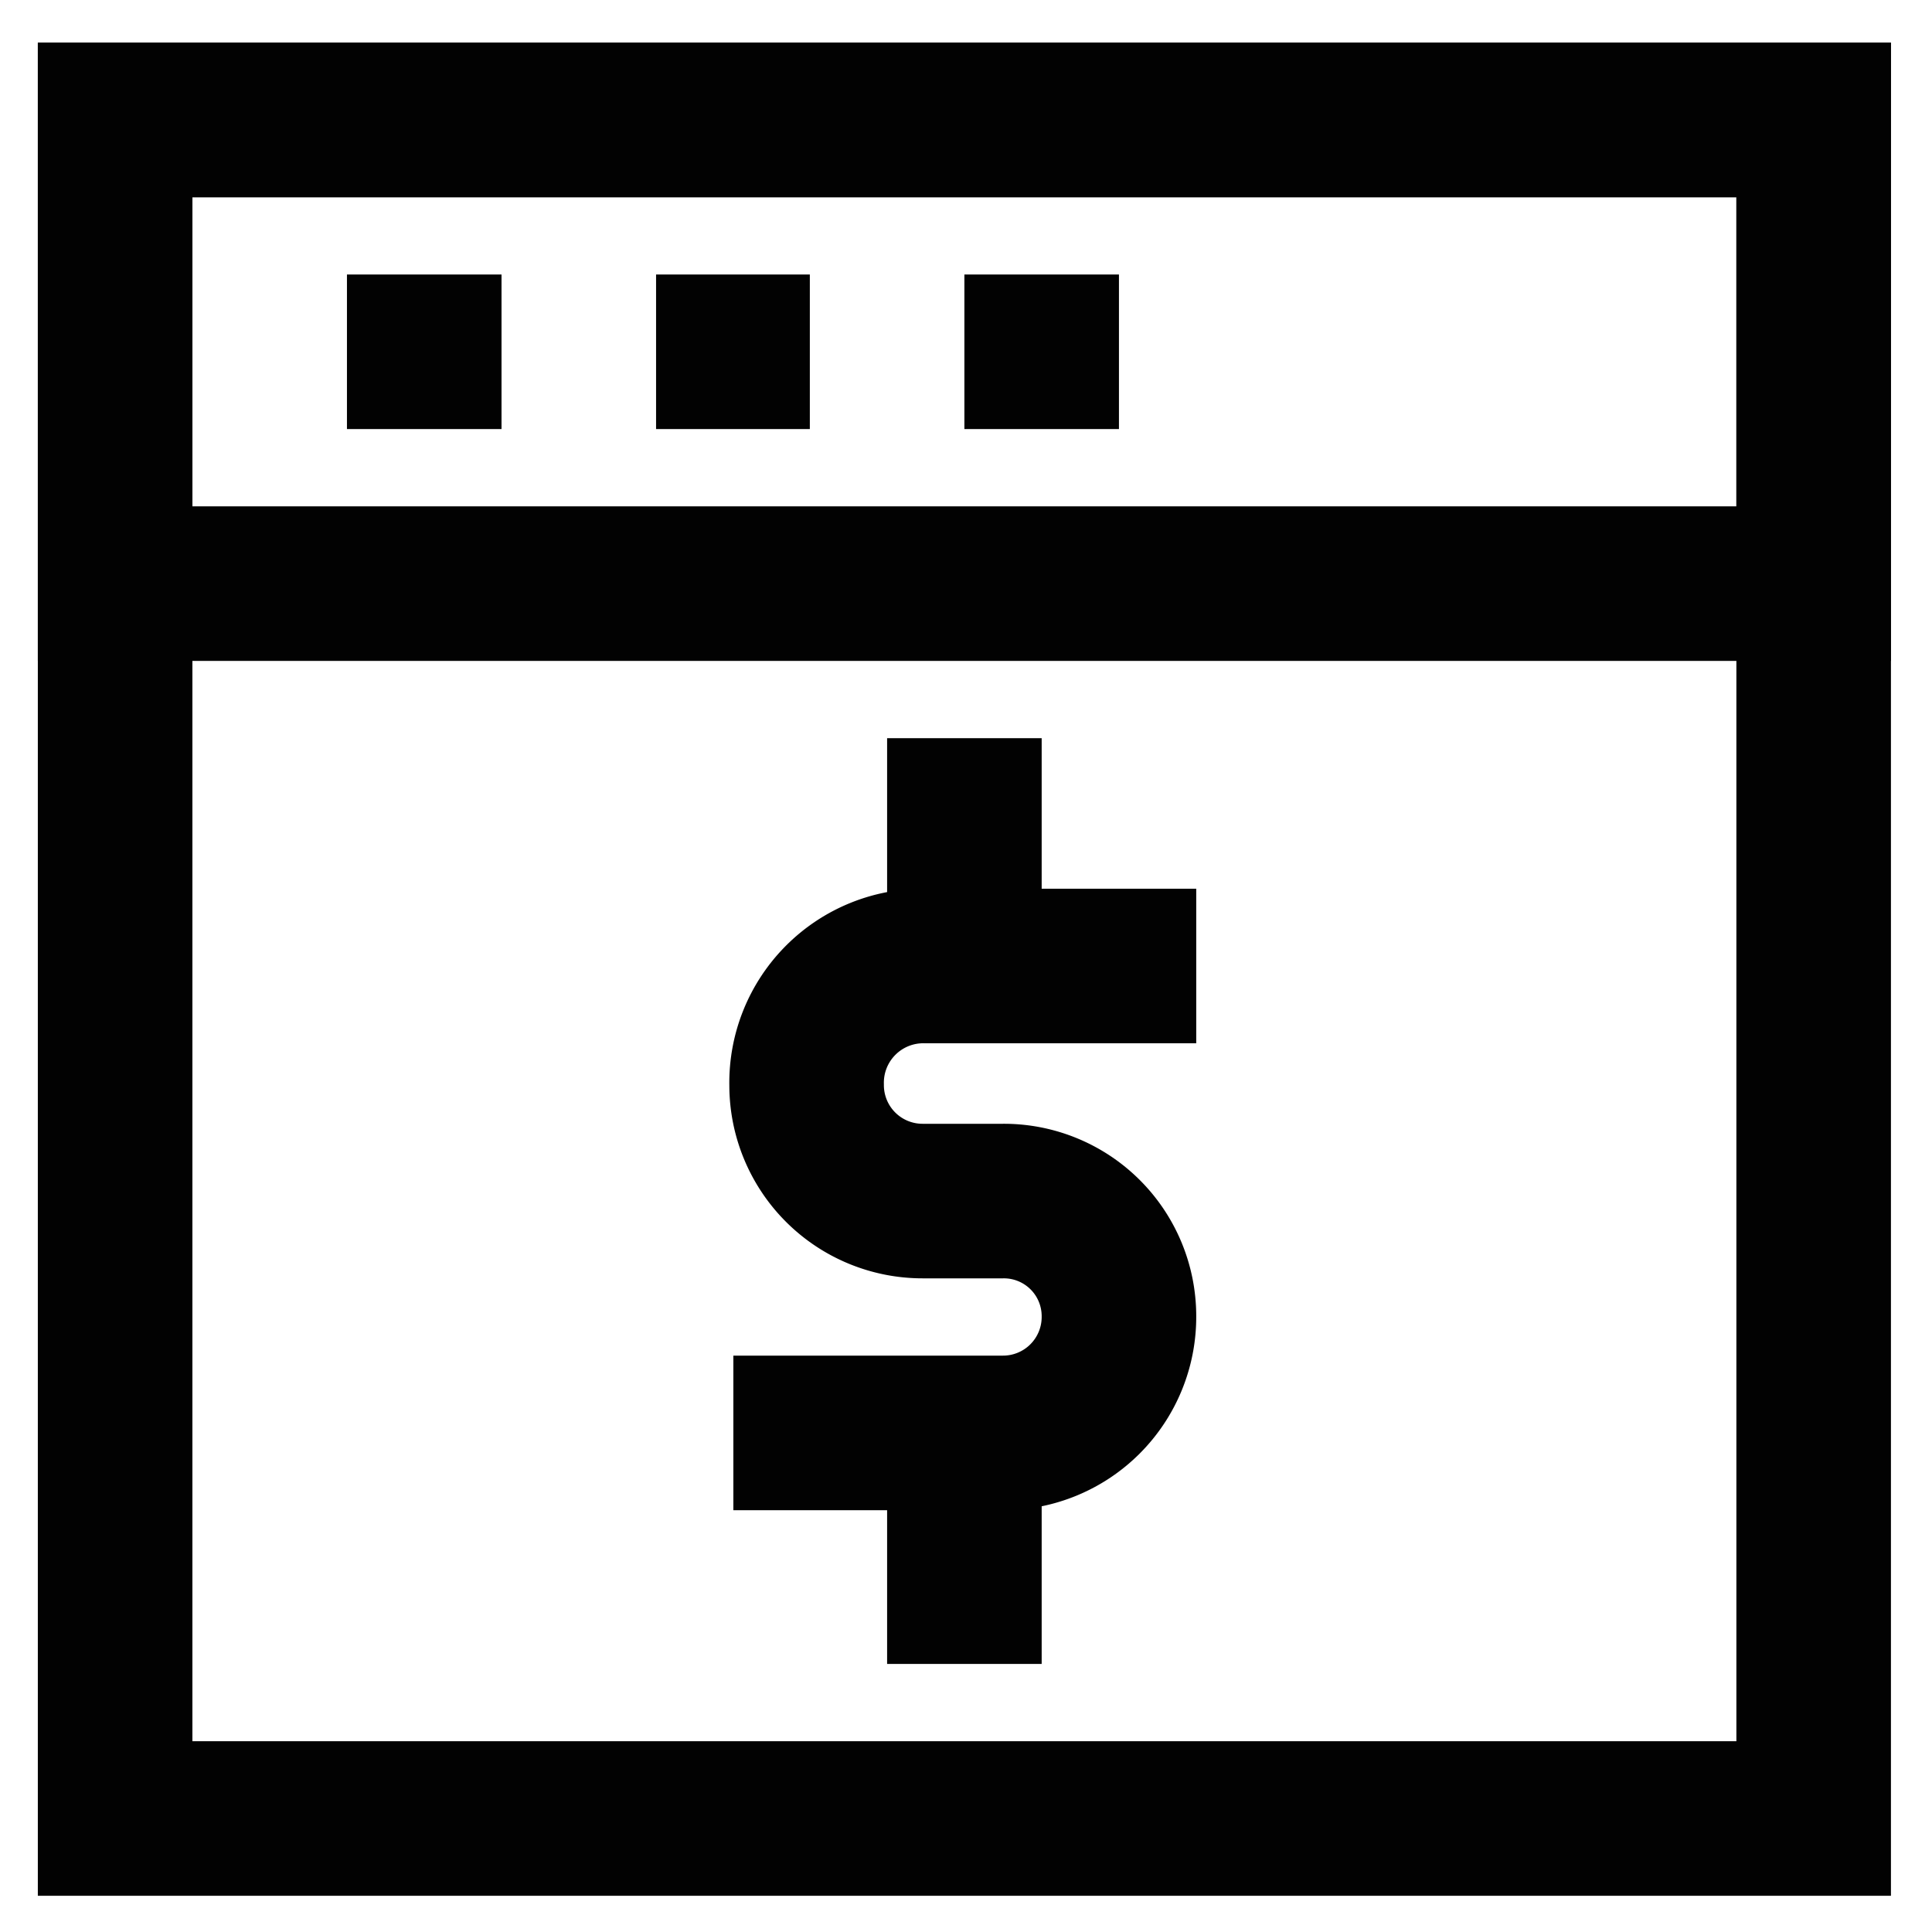 <svg xmlns="http://www.w3.org/2000/svg" viewBox="0 0 24 24"><defs><style>.cls-1{fill:none;stroke:#020202;stroke-miterlimit:10;stroke-width:1.92px;}</style></defs><g id="roll_brush" data-name="roll brush"><path class="cls-1" d="M9.11,17.8h3.35a1.44,1.44,0,0,0,1.44-1.44h0a1.43,1.43,0,0,0-1.44-1.44h-1a1.44,1.44,0,0,1-1.44-1.44h0A1.45,1.45,0,0,1,11.5,12h3.36"/><line class="cls-1" x1="11.98" y1="9.17" x2="11.98" y2="12.04"/><line class="cls-1" x1="11.98" y1="17.8" x2="11.98" y2="20.67"/><rect class="cls-1" x="1.43" y="1.49" width="21.1" height="21.1"/><polygon class="cls-1" points="22.53 7.25 16.26 7.25 14.34 7.25 1.43 7.25 1.43 1.49 22.53 1.49 22.53 7.25"/><line class="cls-1" x1="4.31" y1="4.37" x2="6.23" y2="4.37"/><line class="cls-1" x1="8.15" y1="4.37" x2="10.06" y2="4.37"/><line class="cls-1" x1="11.98" y1="4.37" x2="13.9" y2="4.37"/></g></svg>